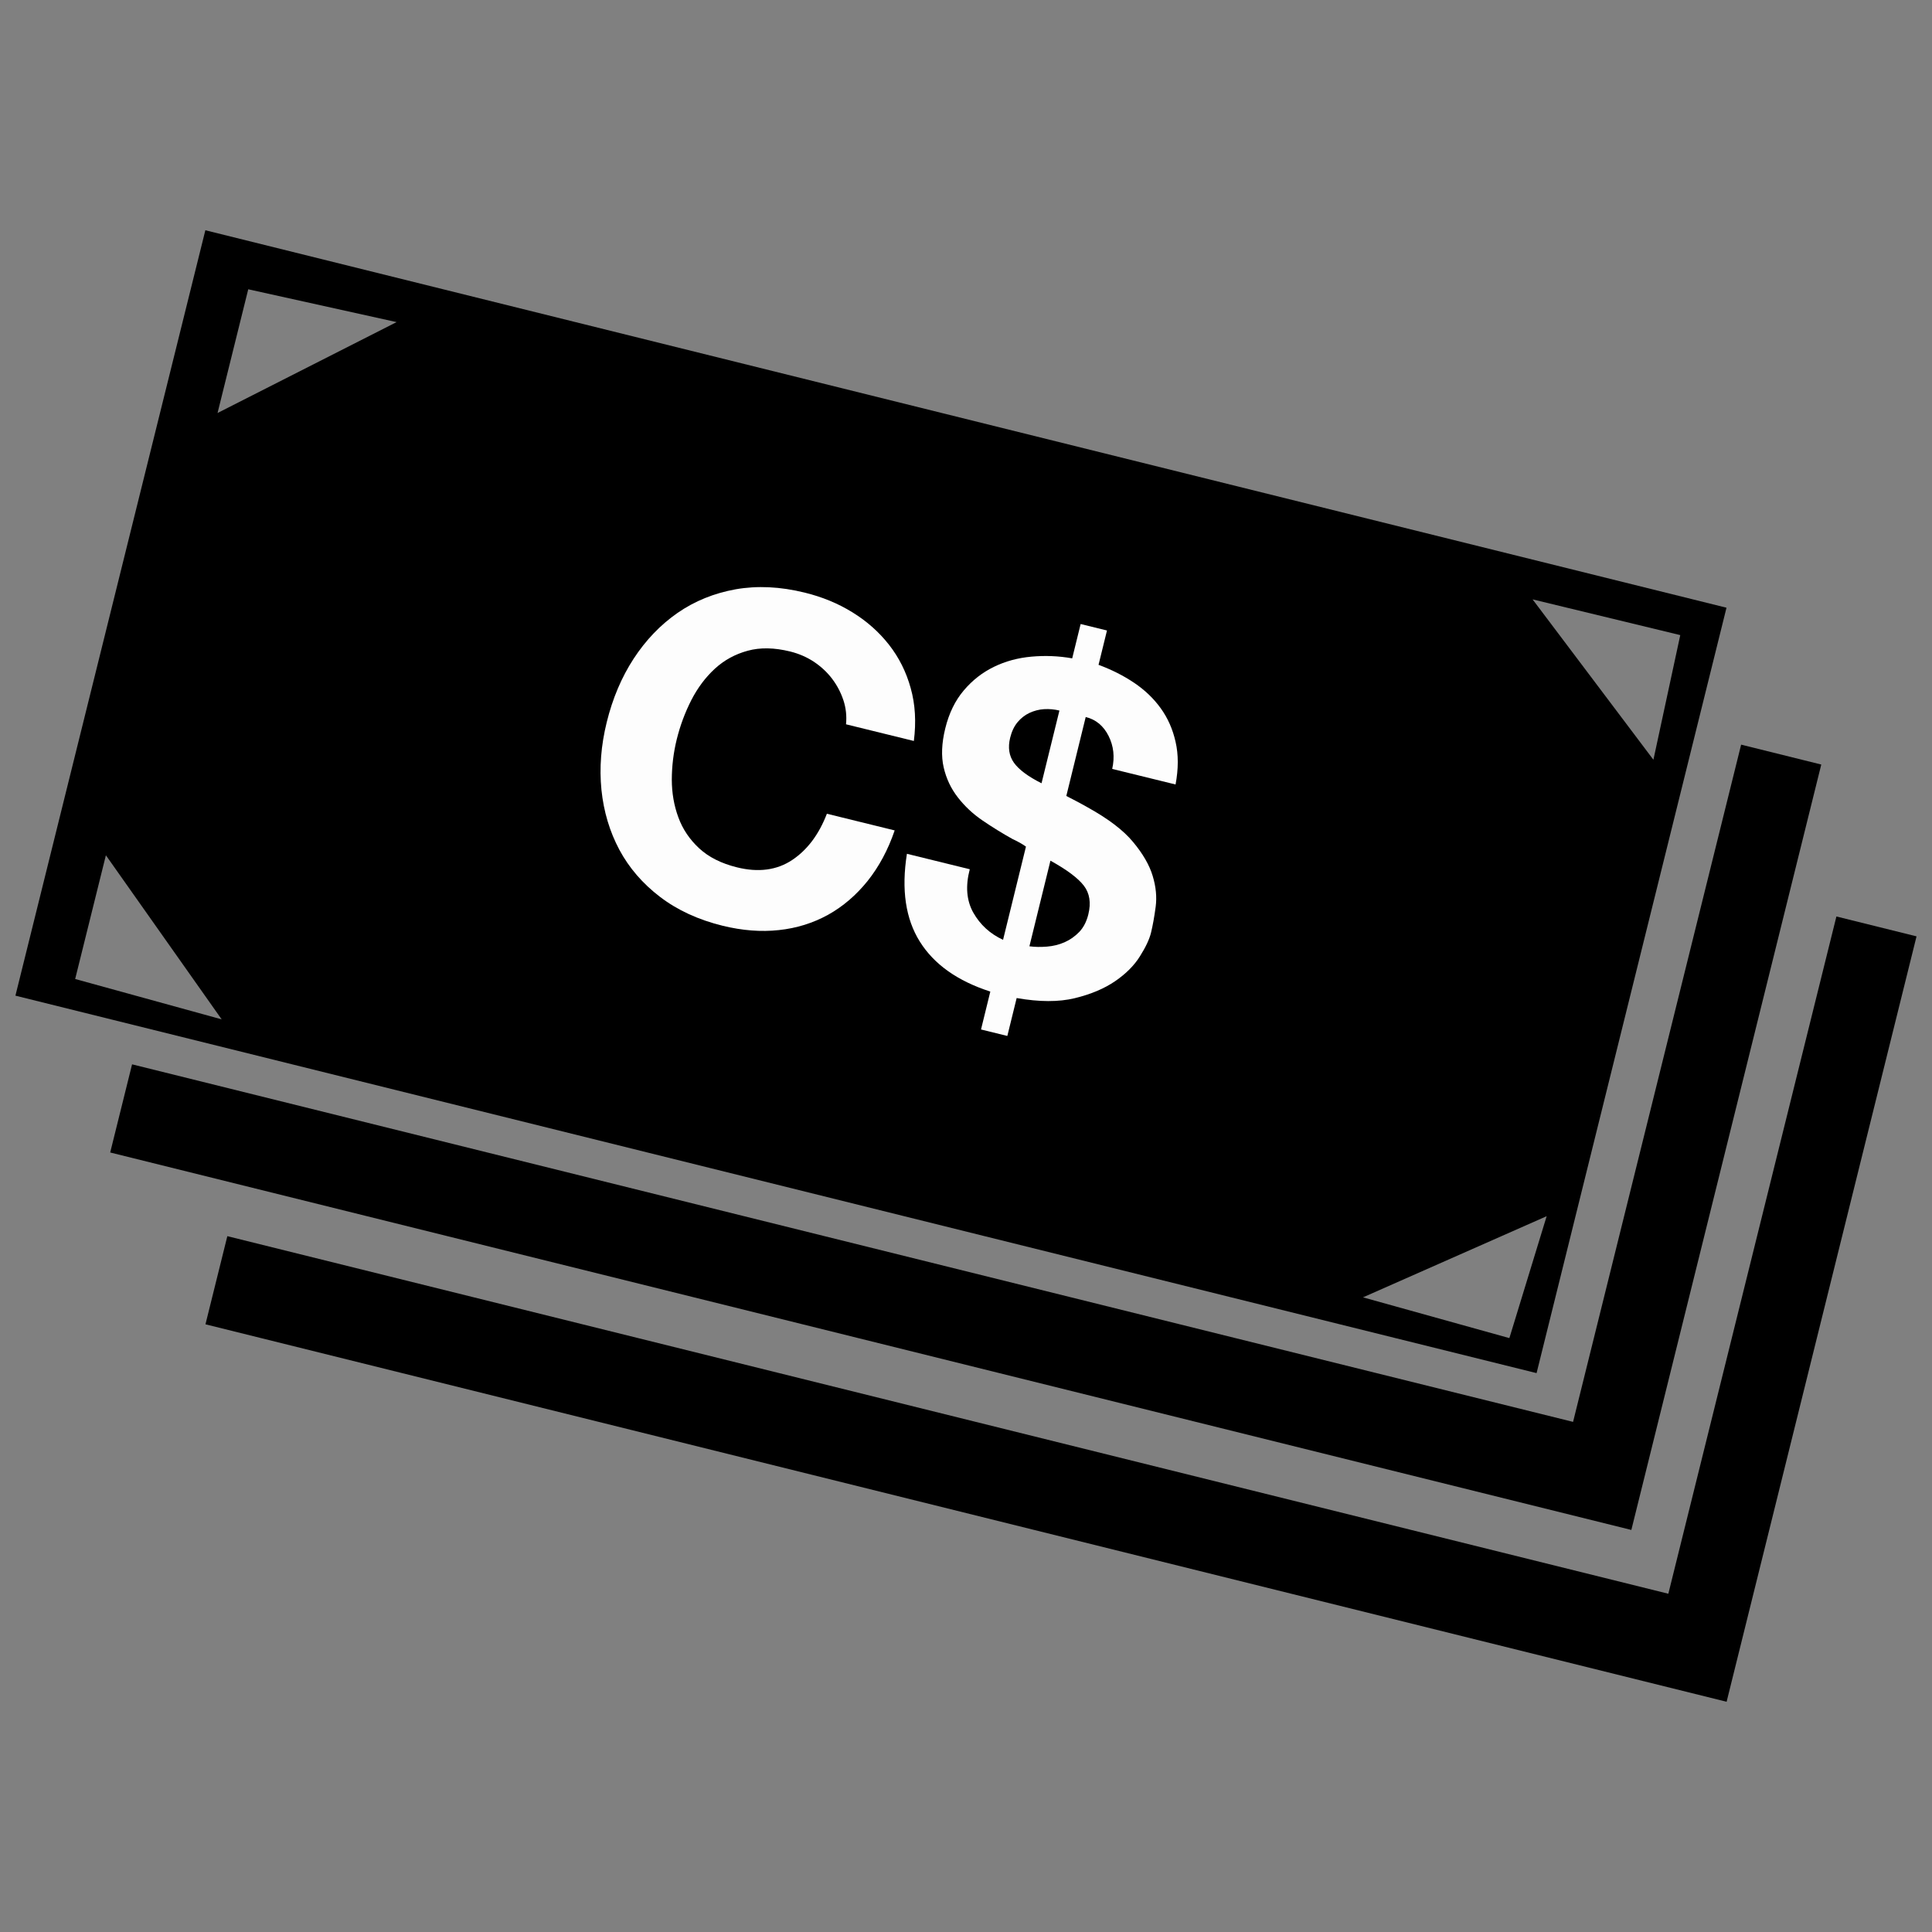 <?xml version="1.0" encoding="UTF-8"?>
<!-- Uploaded to: ICON Repo, www.svgrepo.com, Generator: ICON Repo Mixer Tools -->
<svg width="800px" height="800px" version="1.1" viewBox="144 144 512 512" xmlns="http://www.w3.org/2000/svg">
 <rect x="144" y="144" width="512" height="512" fill="#808080" stroke="none"/>
 <defs>
  <clipPath id="a">
   <path d="m148.09 205h503.81v390h-503.81z"/>
  </clipPath>
 </defs>
 <g clip-path="url(#a)">
  <path d="m198.42 205.02 403.12 100.03-50.332 202.84-403.12-100.03zm306.79 282.79 38.789 10.801 9.883-32.309-48.676 21.508zm-256.11-258.45-39.312-8.699-8.137 32.789zm-46.355 184.78-38.824-10.695 8.141-32.789zm347.41-111.3 39.133 9.469-7.117 33.031-32.02-42.5zm80.5 84.031 21.246 5.273-50.332 202.84-403.12-100.03 5.797-23.359 381.88 94.762 44.539-179.48zm-25.246-45.535 21.246 5.273-50.332 202.84-403.12-100.03 5.797-23.359 381.88 94.754 44.539-179.48z" fill-rule="evenodd"/>
 </g>
 <path d="m367.51 329.57c-0.676-2.039-1.664-3.938-2.988-5.684-1.328-1.75-2.938-3.242-4.84-4.516-1.914-1.254-4.004-2.152-6.289-2.719-4.18-1.027-7.922-1.109-11.234-0.199-3.316 0.895-6.223 2.484-8.699 4.75-2.477 2.269-4.555 5.047-6.242 8.312-1.664 3.262-2.965 6.731-3.883 10.453-0.867 3.543-1.293 7.09-1.301 10.648 0.008 3.551 0.586 6.894 1.742 10.008 1.148 3.133 2.988 5.852 5.512 8.191 2.512 2.328 5.863 4.019 10.043 5.047 5.664 1.398 10.531 0.742 14.578-1.934 4.039-2.691 7.109-6.781 9.223-12.277l17.965 4.418c-1.762 5.168-4.164 9.621-7.18 13.406-3.027 3.758-6.512 6.75-10.48 8.961-3.965 2.184-8.309 3.551-13.023 4.047-4.723 0.516-9.684 0.129-14.887-1.141-6.461-1.59-12.004-4.137-16.613-7.66-4.606-3.512-8.195-7.676-10.777-12.484-2.566-4.812-4.156-10.117-4.75-15.891-0.578-5.797-0.117-11.75 1.398-17.895 1.547-6.305 3.93-11.926 7.144-16.863 3.227-4.934 7.109-8.977 11.633-12.121 4.535-3.144 9.672-5.223 15.391-6.258 5.727-1.004 11.816-0.715 18.281 0.875 4.652 1.141 8.871 2.875 12.684 5.238 3.812 2.348 7.035 5.219 9.676 8.582 2.637 3.371 4.57 7.207 5.754 11.516 1.211 4.301 1.473 8.977 0.832 13.984l-17.977-4.418c0.215-2.211-0.02-4.328-0.688-6.375z" fill="#fdfdfd"/>
 <path d="m421.48 394.86c1.664-0.137 3.223-0.523 4.668-1.164 1.461-0.648 2.754-1.57 3.891-2.746 1.121-1.191 1.906-2.719 2.375-4.617 0.758-3.078 0.359-5.617-1.191-7.633-1.555-2.004-4.5-4.219-8.844-6.613l-5.574 22.691c1.461 0.199 3.019 0.215 4.68 0.082zm-0.77-62.93c-1.348 0.082-2.648 0.426-3.883 0.992-1.227 0.578-2.285 1.41-3.172 2.477-0.895 1.082-1.543 2.449-1.953 4.109-0.633 2.594-0.297 4.797 1.004 6.629 1.309 1.832 3.75 3.648 7.309 5.438l4.742-19.27c-1.328-0.332-2.691-0.449-4.047-0.371zm-18.77 53.934c1.809 3.195 4.426 5.602 7.879 7.199l6.07-24.703c-0.344-0.254-0.832-0.57-1.461-0.93-0.625-0.359-1.309-0.723-2.059-1.059-2.719-1.508-5.367-3.152-7.949-4.906-2.574-1.754-4.762-3.793-6.574-6.141-1.809-2.312-3.07-4.957-3.758-7.938-0.688-2.965-0.551-6.422 0.418-10.359 0.984-4.012 2.621-7.379 4.922-10.078 2.285-2.703 4.957-4.769 7.996-6.242 3.019-1.473 6.332-2.367 9.926-2.691s7.199-0.188 10.793 0.453l2.238-9.098 6.981 1.715-2.238 9.098c3.449 1.273 6.594 2.856 9.422 4.758 2.828 1.898 5.191 4.164 7.055 6.75 1.871 2.586 3.195 5.562 3.945 8.934 0.77 3.359 0.766 7.109-0.008 11.266l-16.793-4.121c0.707-3.172 0.379-6.09-0.969-8.762s-3.371-4.344-6.051-4.996l-5.141 20.922c0.895 0.477 1.789 0.949 2.727 1.418 0.922 0.48 1.898 1.027 2.926 1.605 5.449 3.016 9.469 6.062 12.031 9.168 2.586 3.098 4.324 6.09 5.195 8.977 0.883 2.898 1.141 5.637 0.797 8.227-0.344 2.586-0.75 4.867-1.23 6.836-0.426 1.742-1.398 3.82-2.926 6.242-1.516 2.438-3.695 4.633-6.566 6.602-2.863 1.969-6.434 3.477-10.703 4.516-4.266 1.039-9.395 1.02-15.41-0.035l-2.473 10.047-6.973-1.719 2.465-10.043c-8.672-2.793-14.902-7.207-18.68-13.242-3.777-6.023-4.93-13.773-3.422-23.27l16.656 4.094c-1.176 4.473-0.859 8.301 0.938 11.508z" fill="#fdfdfd"/>
</svg>